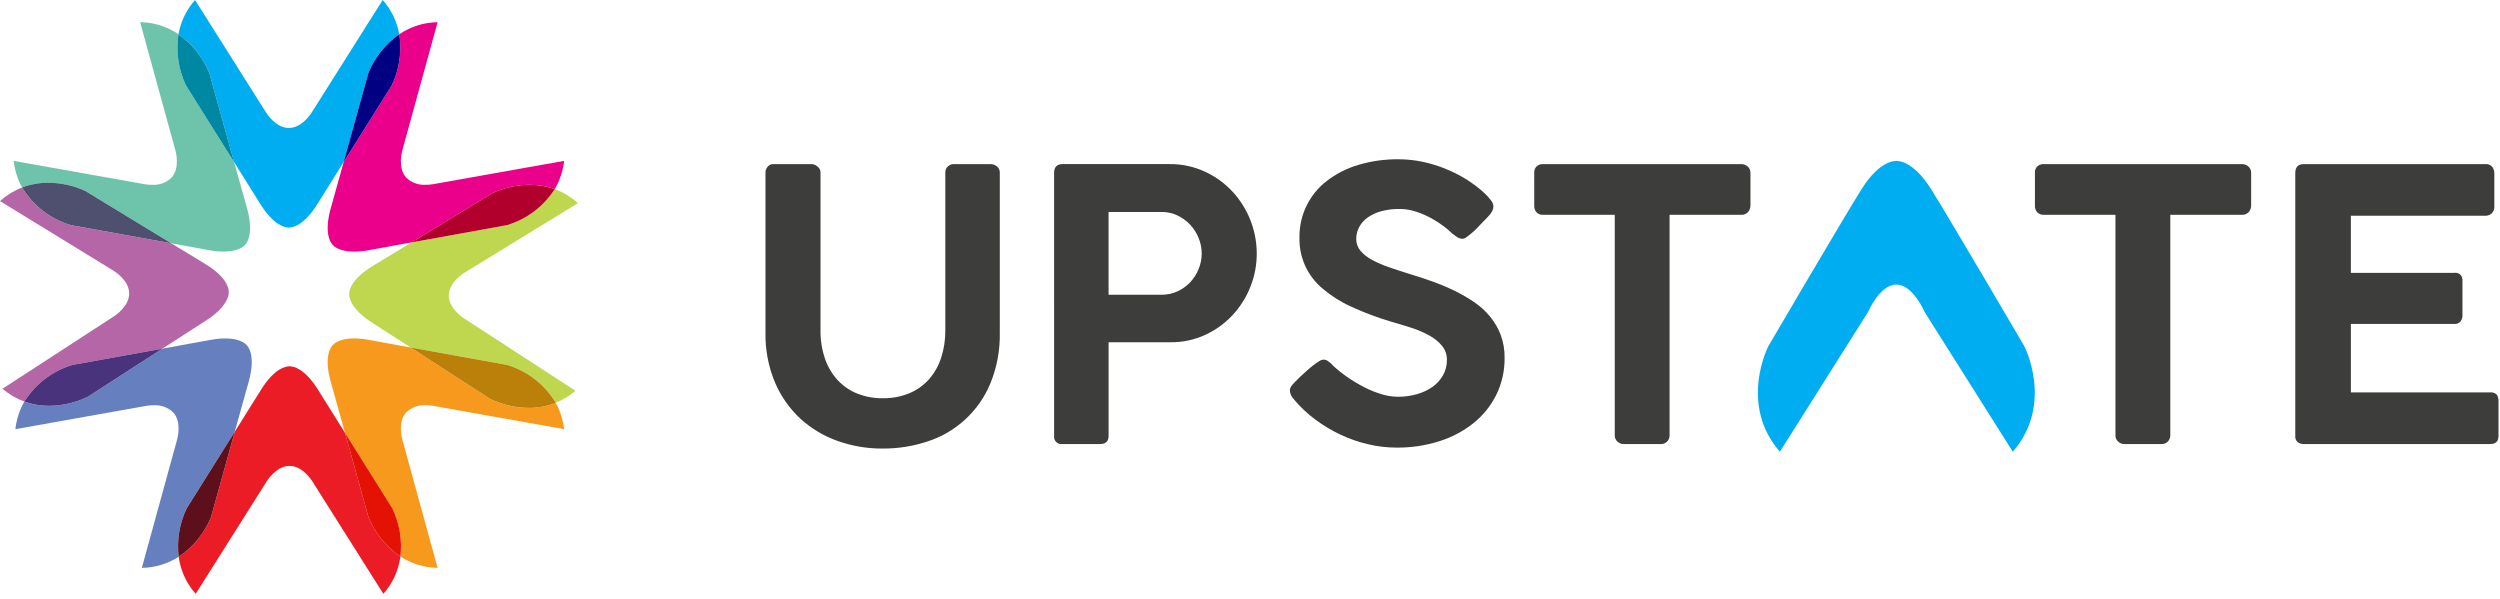 <?xml version="1.0" encoding="UTF-8"?>
<svg width="459px" height="110px" viewBox="0 0 459 110" version="1.1" xmlns="http://www.w3.org/2000/svg" xmlns:xlink="http://www.w3.org/1999/xlink">
    <!-- Generator: Sketch 52.5 (67469) - http://www.bohemiancoding.com/sketch -->
    <title>Untitled 3</title>
    <desc>Created with Sketch.</desc>
    <g id="Page-1" stroke="none" stroke-width="1" fill="none" fill-rule="evenodd">
        <g id="logo-UPSTATE">
            <path d="M80.346,4.072 C77.834,4.111 75.388,4.881 73.307,6.288 C73.799,9.48 73.323,12.747 71.939,15.665 C71.939,15.665 67.151,23.289 63.096,29.759 C62.111,33.295 61.22,36.487 60.735,38.206 C59.416,42.882 60.741,44.606 61.083,44.954 C61.33,45.244 62.344,46.199 65.02,46.199 C65.944,46.191 66.865,46.098 67.772,45.922 C69.391,45.622 72.292,45.095 75.572,44.5 C82.229,40.449 90.472,35.422 90.472,35.422 C92.598,34.45 94.906,33.942 97.244,33.932 C98.814,33.924 100.374,34.191 101.851,34.723 C102.783,33.135 103.369,31.368 103.571,29.537 L79.486,33.822 C79.054,33.895 78.616,33.931 78.178,33.929 C76.854,34.012 75.555,33.541 74.591,32.629 C72.926,30.829 73.857,27.645 73.857,27.645 L80.346,4.072 Z" id="Tracé_933" fill="#EB008C"></path>
            <path d="M101.843,34.722 C99.814,37.892 96.718,40.233 93.115,41.322 C93.115,41.322 83.297,43.094 75.567,44.497 C72.589,46.31 69.927,47.927 68.467,48.812 C64.308,51.325 64.098,53.486 64.109,53.976 C64.085,54.466 64.238,56.633 68.33,59.254 C69.782,60.184 72.43,61.889 75.385,63.796 C83.142,65.204 93.119,67.004 93.119,67.004 C96.854,68.13 100.036,70.606 102.044,73.951 C103.358,73.415 104.579,72.673 105.658,71.751 L85.158,58.428 C85.158,58.428 82.345,56.664 82.396,54.214 C82.409,51.765 85.266,50.074 85.266,50.074 L106.112,37.292 C104.869,36.17 103.422,35.295 101.85,34.717" id="Tracé_934" fill="#BFD64F"></path>
            <path d="M97.237,33.931 C94.899,33.941 92.591,34.449 90.465,35.421 C90.465,35.421 82.224,40.447 75.565,44.499 C83.294,43.099 93.113,41.325 93.113,41.325 C96.716,40.236 99.812,37.895 101.842,34.725 C100.364,34.194 98.805,33.926 97.235,33.934" id="Tracé_935" fill="#B0002B"></path>
            <path d="M65.02,62.133 C62.344,62.133 61.329,63.087 61.082,63.378 C60.74,63.728 59.415,65.449 60.734,70.127 C61.261,71.995 62.268,75.603 63.353,79.502 C67.378,85.922 72.053,93.37 72.053,93.37 C73.352,96.113 73.856,99.166 73.51,102.181 C75.547,103.502 77.915,104.222 80.342,104.26 L73.858,80.682 C73.858,80.682 72.927,77.495 74.592,75.698 C75.555,74.786 76.853,74.315 78.177,74.398 C78.616,74.396 79.054,74.432 79.487,74.505 L103.561,78.79 C103.373,77.092 102.856,75.448 102.037,73.949 C100.463,74.579 98.782,74.898 97.086,74.891 C94.619,74.875 92.187,74.303 89.971,73.219 C89.971,73.219 81.918,68.019 75.382,63.798 C72.182,63.217 69.361,62.704 67.771,62.41 C66.864,62.235 65.943,62.142 65.02,62.133" id="Tracé_936" fill="#F7991C"></path>
            <path d="M75.381,63.798 C81.918,68.015 89.97,73.219 89.97,73.219 C92.186,74.303 94.618,74.874 97.085,74.891 C98.782,74.901 100.464,74.582 102.04,73.953 C100.032,70.608 96.85,68.131 93.115,67.005 C93.115,67.005 83.138,65.205 75.381,63.798" id="Tracé_937" fill="#BA800A"></path>
            <path d="M53.21,67.254 L53.1,67.254 C52.519,67.254 50.415,67.554 47.934,71.545 C46.961,73.108 45.122,76.045 43.1,79.273 C41.074,86.548 38.745,94.94 38.745,94.94 C37.531,97.905 35.463,100.441 32.804,102.228 C33.15,104.755 34.236,107.123 35.926,109.034 L48.98,88.357 C48.98,88.357 50.695,85.541 53.132,85.541 L53.182,85.541 C55.619,85.541 57.334,88.357 57.334,88.357 L70.388,109.034 C72.089,107.111 73.177,104.725 73.515,102.18 C70.891,100.394 68.851,97.877 67.647,94.94 C67.647,94.94 65.367,86.723 63.356,79.502 C61.278,76.187 59.374,73.145 58.379,71.546 C55.898,67.558 53.794,67.255 53.213,67.255" id="Tracé_938" fill="#EB1C26"></path>
            <path d="M63.357,79.502 C65.367,86.723 67.648,94.941 67.648,94.941 C68.852,97.878 70.892,100.395 73.516,102.181 C73.863,99.166 73.358,96.114 72.059,93.371 C72.059,93.371 67.381,85.922 63.359,79.502" id="Tracé_939" fill="#E31205"></path>
            <path d="M41.367,62.133 C40.444,62.142 39.523,62.235 38.616,62.41 C36.829,62.741 33.482,63.35 29.794,64.018 C23.448,68.113 16.132,72.843 16.132,72.843 C13.916,73.926 11.484,74.497 9.017,74.514 C7.468,74.522 5.929,74.257 4.471,73.733 C3.58,75.289 3.019,77.012 2.822,78.795 L26.895,74.51 C27.328,74.437 27.767,74.401 28.206,74.403 C29.53,74.321 30.828,74.791 31.791,75.703 C33.456,77.503 32.524,80.687 32.524,80.687 L26.04,104.265 C28.438,104.228 30.778,103.525 32.799,102.234 C32.441,99.204 32.944,96.134 34.25,93.376 C34.25,93.376 39.039,85.75 43.095,79.276 C44.157,75.465 45.135,71.959 45.651,70.129 C46.97,65.451 45.651,63.729 45.304,63.38 C45.057,63.089 44.043,62.135 41.366,62.135" id="Tracé_940" fill="#6680BF"></path>
            <path d="M43.099,79.274 C39.043,85.745 34.254,93.374 34.254,93.374 C32.948,96.131 32.445,99.201 32.803,102.231 C35.462,100.445 37.53,97.908 38.744,94.944 C38.744,94.944 41.073,86.553 43.098,79.278" id="Tracé_941" fill="#5E0F1C"></path>
            <path d="M4.06,34.42 C2.566,34.999 1.19,35.847 1.42108547e-14,36.92 L20.845,49.702 C20.845,49.702 23.704,51.391 23.716,53.841 C23.767,56.291 20.954,58.055 20.954,58.055 L0.454,71.377 C1.644,72.395 3.007,73.193 4.477,73.733 C6.499,70.5 9.626,68.11 13.277,67.007 C13.277,67.007 22.254,65.388 29.798,64.02 C33.122,61.875 36.179,59.905 37.781,58.879 C41.872,56.259 42.026,54.092 42.003,53.602 C42.014,53.113 41.803,50.95 37.644,48.437 C36.329,47.642 34.044,46.257 31.439,44.669 C23.592,43.244 12.963,41.327 12.963,41.327 C9.244,40.205 6.073,37.745 4.063,34.422" id="Tracé_942" fill="#B566A6"></path>
            <path d="M29.796,64.018 C22.251,65.387 13.274,67.005 13.274,67.005 C9.623,68.108 6.497,70.498 4.474,73.731 C5.932,74.255 7.471,74.52 9.02,74.513 C11.487,74.496 13.919,73.925 16.135,72.841 C16.135,72.841 23.451,68.112 29.797,64.017" id="Tracé_943" fill="#4A337D"></path>
            <path d="M25.73,4.072 L32.214,27.649 C32.214,27.649 33.146,30.836 31.481,32.633 C30.517,33.545 29.218,34.016 27.894,33.933 C27.455,33.935 27.017,33.899 26.585,33.826 L2.512,29.538 C2.702,31.252 3.227,32.911 4.059,34.421 C5.595,33.839 7.226,33.545 8.869,33.555 C11.205,33.563 13.513,34.069 15.639,35.038 C15.639,35.038 24.648,40.538 31.439,44.663 C34.329,45.188 36.839,45.646 38.308,45.917 C39.215,46.093 40.136,46.186 41.06,46.194 C43.736,46.194 44.75,45.239 44.997,44.949 C45.34,44.598 46.664,42.877 45.345,38.201 C44.86,36.483 43.97,33.293 42.985,29.758 C38.929,23.287 34.139,15.658 34.139,15.658 C32.755,12.739 32.278,9.472 32.771,6.28 C30.69,4.873 28.245,4.104 25.734,4.065" id="Tracé_944" fill="#6EC4AB"></path>
            <path d="M8.869,33.553 C7.226,33.544 5.596,33.837 4.06,34.419 C6.07,37.742 9.241,40.202 12.96,41.324 C12.96,41.324 23.588,43.242 31.435,44.666 C24.647,40.536 15.635,35.041 15.635,35.041 C13.509,34.069 11.2,33.562 8.863,33.552" id="Tracé_945" fill="#4F4F70"></path>
            <path d="M70.267,0 L57.214,20.677 C57.214,20.677 55.499,23.493 53.062,23.493 L53.012,23.493 C50.575,23.493 48.86,20.677 48.86,20.677 L35.806,0 C34.236,1.777 33.184,3.952 32.767,6.287 C35.293,8.066 37.258,10.529 38.431,13.387 C38.431,13.387 40.913,22.332 42.982,29.758 C45.004,32.984 46.843,35.922 47.815,37.486 C50.299,41.477 52.406,41.777 52.984,41.777 L53.037,41.777 L53.09,41.777 C53.667,41.777 55.774,41.477 58.258,37.486 C59.232,35.922 61.072,32.986 63.095,29.754 C65.163,22.329 67.644,13.387 67.644,13.387 C68.817,10.53 70.781,8.067 73.306,6.287 C72.889,3.952 71.838,1.777 70.267,0" id="Tracé_946" fill="#00ADF0"></path>
            <path d="M73.306,6.287 C70.781,8.066 68.817,10.529 67.644,13.387 C67.644,13.387 65.162,22.329 63.094,29.754 C67.15,23.284 71.937,15.66 71.937,15.66 C73.321,12.742 73.798,9.475 73.306,6.283" id="Tracé_947" fill="#000082"></path>
            <path d="M32.768,6.286 C32.276,9.479 32.753,12.745 34.137,15.664 C34.137,15.664 38.926,23.29 42.983,29.764 C40.914,22.338 38.432,13.393 38.432,13.393 C37.259,10.535 35.293,8.072 32.768,6.293" id="Tracé_948" fill="#0087A1"></path>
            <path d="M348.235,29.551 L348.101,29.551 C347.382,29.551 344.768,29.925 341.687,34.878 C338.057,40.71 324.707,63.492 324.707,63.492 C324.707,63.492 319.133,74.121 326.781,82.935 L342.981,57.271 C342.981,57.271 345.115,52.25 348.145,52.25 L348.188,52.25 C351.218,52.25 353.351,57.271 353.351,57.271 L369.551,82.935 C377.198,74.121 371.625,63.492 371.625,63.492 C371.625,63.492 358.274,40.711 354.644,34.878 C351.564,29.926 348.951,29.551 348.231,29.551" id="Tracé_949" fill="#00ADF0"></path>
            <path d="M150.646,60.656 C150.62,62.433 150.901,64.201 151.477,65.882 C151.977,67.339 152.772,68.677 153.814,69.811 C154.819,70.885 156.048,71.724 157.414,72.269 C158.896,72.85 160.476,73.138 162.068,73.117 C163.728,73.144 165.376,72.838 166.915,72.217 C168.296,71.652 169.532,70.782 170.531,69.673 C171.542,68.525 172.308,67.183 172.781,65.728 C173.315,64.091 173.578,62.378 173.559,60.657 L173.559,31.651 C173.554,31.247 173.716,30.859 174.007,30.579 C174.308,30.278 174.72,30.115 175.146,30.129 L181.837,30.129 C182.288,30.117 182.726,30.278 183.062,30.579 C183.379,30.845 183.562,31.237 183.562,31.651 L183.562,61.037 C183.632,64.243 183.044,67.43 181.833,70.399 C179.739,75.463 175.53,79.354 170.317,81.043 C167.652,81.928 164.86,82.372 162.052,82.357 C159.236,82.373 156.439,81.899 153.786,80.957 C151.251,80.065 148.921,78.67 146.937,76.857 C144.927,74.985 143.336,72.708 142.269,70.176 C141.069,67.282 140.481,64.172 140.54,61.04 L140.54,31.651 C140.546,31.268 140.687,30.9 140.94,30.613 C141.185,30.299 141.563,30.12 141.961,30.129 L149.022,30.129 C149.421,30.15 149.8,30.309 150.094,30.579 C150.438,30.828 150.644,31.226 150.649,31.651 L150.646,60.656 Z" id="Tracé_950" fill="#3D3D3B"></path>
            <path d="M220.632,46.517 C220.63,45.558 220.441,44.609 220.076,43.723 C219.718,42.829 219.201,42.006 218.55,41.296 C217.891,40.582 217.103,39.999 216.227,39.578 C215.308,39.135 214.299,38.909 213.279,38.919 L203.534,38.919 L203.534,54.114 L213.279,54.114 C214.284,54.122 215.278,53.909 216.192,53.49 C217.075,53.087 217.87,52.516 218.534,51.808 C219.194,51.101 219.717,50.277 220.076,49.379 C220.446,48.47 220.635,47.498 220.632,46.517 Z M193.532,31.755 C193.532,30.67 194.051,30.128 195.09,30.128 L214.75,30.128 C216.97,30.105 219.167,30.572 221.186,31.496 C223.098,32.371 224.821,33.611 226.257,35.147 C229.14,38.251 230.741,42.332 230.739,46.568 C230.743,48.648 230.349,50.71 229.578,52.642 C228.824,54.56 227.719,56.321 226.32,57.834 C224.903,59.36 223.203,60.594 221.313,61.468 C219.316,62.392 217.138,62.86 214.937,62.836 L203.537,62.836 L203.537,80.036 C203.537,81.029 203.02,81.526 201.985,81.525 L195.052,81.525 C194.638,81.588 194.219,81.453 193.921,81.16 C193.622,80.867 193.479,80.451 193.534,80.036 L193.532,31.755 Z" id="Tracé_951" fill="#3D3D3B" fill-rule="nonzero"></path>
            <path d="M268.498,43.834 C268.206,43.836 267.918,43.758 267.667,43.609 C267.365,43.427 267.076,43.224 266.802,43.003 L266.732,42.969 C266.197,42.449 265.629,41.963 265.032,41.515 C264.299,40.959 263.523,40.462 262.712,40.027 C261.831,39.554 260.911,39.16 259.961,38.85 C258.996,38.53 257.985,38.366 256.968,38.366 C255.811,38.349 254.657,38.494 253.541,38.798 C252.647,39.039 251.803,39.438 251.049,39.975 C250.413,40.432 249.892,41.031 249.526,41.723 C249.181,42.385 249.002,43.121 249.006,43.868 C248.995,44.665 249.271,45.439 249.785,46.049 C250.378,46.73 251.094,47.294 251.896,47.71 C252.879,48.236 253.904,48.681 254.959,49.042 C256.114,49.446 257.325,49.844 258.594,50.236 C260.047,50.675 261.489,51.148 262.92,51.655 C264.318,52.149 265.687,52.721 267.02,53.369 C268.287,53.982 269.507,54.688 270.671,55.48 C271.769,56.224 272.754,57.121 273.596,58.145 C274.417,59.154 275.071,60.287 275.534,61.502 C276.024,62.837 276.264,64.25 276.243,65.672 C276.278,68.033 275.756,70.368 274.72,72.49 C273.712,74.511 272.278,76.289 270.515,77.7 C268.639,79.188 266.503,80.315 264.215,81.022 C261.701,81.81 259.08,82.201 256.445,82.181 C254.66,82.18 252.881,81.971 251.145,81.558 C249.404,81.147 247.71,80.556 246.092,79.793 C244.475,79.03 242.939,78.108 241.505,77.041 C240.084,75.988 238.789,74.775 237.646,73.425 L237.646,73.459 L237.577,73.321 C237.139,72.9 236.869,72.334 236.815,71.729 C236.816,71.472 236.888,71.22 237.023,71.001 C237.2,70.724 237.41,70.469 237.647,70.241 L238.789,69.099 C239.136,68.798 239.505,68.465 239.898,68.099 C240.273,67.746 240.666,67.412 241.075,67.099 C241.466,66.8 241.829,66.546 242.164,66.339 C242.403,66.165 242.684,66.057 242.978,66.026 C243.305,66.027 243.621,66.137 243.878,66.339 C244.122,66.519 244.354,66.715 244.571,66.927 L244.709,67.065 L244.674,67.065 C245.523,67.86 246.432,68.589 247.392,69.246 C248.383,69.931 249.419,70.549 250.492,71.098 C251.506,71.621 252.566,72.049 253.659,72.378 C254.618,72.676 255.615,72.833 256.619,72.845 C257.824,72.854 259.025,72.691 260.184,72.36 C261.214,72.075 262.186,71.612 263.057,70.994 C263.839,70.432 264.488,69.706 264.957,68.865 C265.423,68.018 265.662,67.064 265.65,66.097 C265.673,65.146 265.353,64.219 264.75,63.483 C264.09,62.709 263.292,62.064 262.396,61.583 C261.354,61.011 260.259,60.542 259.126,60.183 C257.915,59.792 256.697,59.423 255.474,59.076 C252.948,58.331 250.478,57.406 248.084,56.308 C246.178,55.446 244.401,54.322 242.806,52.968 C240.048,50.666 238.493,47.231 238.583,43.64 C238.511,39.581 240.359,35.726 243.568,33.24 C245.288,31.917 247.235,30.92 249.313,30.297 C251.748,29.566 254.281,29.21 256.823,29.243 C258.993,29.254 261.15,29.587 263.223,30.229 C265.342,30.864 267.367,31.778 269.245,32.946 C269.8,33.292 270.366,33.684 270.945,34.123 C271.524,34.562 272.055,35.006 272.538,35.455 C272.977,35.855 273.376,36.295 273.732,36.77 C273.995,37.078 274.158,37.458 274.199,37.86 C274.195,38.155 274.124,38.445 273.991,38.708 C273.856,38.991 273.682,39.254 273.472,39.487 L272.433,40.594 L272.433,40.56 C272.088,40.929 271.73,41.309 271.36,41.701 C271.012,42.074 270.642,42.427 270.253,42.757 C269.884,43.069 269.551,43.329 269.253,43.536 C269.035,43.712 268.771,43.82 268.492,43.847" id="Tracé_952" fill="#3D3D3B"></path>
            <path d="M281.685,31.651 C281.667,31.234 281.831,30.83 282.134,30.544 C282.446,30.263 282.856,30.114 283.276,30.129 L319.687,30.129 C320.094,30.126 320.49,30.26 320.812,30.51 C321.159,30.789 321.368,31.206 321.384,31.651 L321.384,37.708 C321.39,38.151 321.236,38.582 320.95,38.92 C320.632,39.279 320.166,39.471 319.687,39.439 L306.536,39.439 L306.536,79.939 C306.538,80.35 306.383,80.746 306.103,81.047 C305.797,81.378 305.359,81.555 304.909,81.531 L298.09,81.531 C297.672,81.529 297.27,81.368 296.966,81.081 C296.637,80.794 296.454,80.375 296.466,79.939 L296.466,39.439 L283.277,39.439 C282.854,39.454 282.442,39.298 282.135,39.007 C281.811,38.655 281.648,38.184 281.686,37.707 L281.685,31.651 Z" id="Tracé_953" fill="#3D3D3B"></path>
            <path d="M373.613,31.651 C373.595,31.234 373.759,30.83 374.062,30.544 C374.374,30.263 374.784,30.114 375.204,30.129 L411.615,30.129 C412.022,30.126 412.418,30.261 412.74,30.51 C413.087,30.789 413.296,31.206 413.311,31.651 L413.311,37.708 C413.318,38.151 413.164,38.581 412.879,38.92 C412.561,39.279 412.094,39.471 411.615,39.439 L398.467,39.439 L398.467,79.939 C398.469,80.35 398.314,80.746 398.034,81.047 C397.728,81.378 397.29,81.555 396.84,81.531 L390.021,81.531 C389.603,81.529 389.201,81.368 388.897,81.081 C388.568,80.794 388.385,80.375 388.397,79.939 L388.397,39.439 L375.205,39.439 C374.782,39.454 374.37,39.298 374.063,39.007 C373.739,38.655 373.576,38.184 373.614,37.707 L373.613,31.651 Z" id="Tracé_954" fill="#3D3D3B"></path>
            <path d="M421.411,31.793 C421.411,30.686 421.919,30.132 422.934,30.132 L456.3,30.132 C456.782,30.082 457.259,30.268 457.58,30.632 C457.844,31.001 457.978,31.447 457.961,31.9 L457.961,38.013 C457.963,38.425 457.809,38.823 457.529,39.125 C457.188,39.47 456.713,39.648 456.229,39.611 L431.619,39.611 L431.619,50.098 L450.587,50.098 C450.981,50.034 451.384,50.141 451.694,50.393 C452.004,50.723 452.155,51.172 452.109,51.622 L452.109,57.887 C452.115,58.284 451.994,58.672 451.763,58.994 C451.5,59.333 451.083,59.515 450.656,59.479 L431.621,59.479 L431.621,72.043 L457.131,72.043 C457.599,71.978 458.072,72.131 458.412,72.46 C458.648,72.845 458.757,73.295 458.723,73.745 L458.723,80.068 C458.723,81.04 458.215,81.526 457.2,81.527 L422.934,81.527 C422.548,81.537 422.169,81.414 421.862,81.18 C421.542,80.905 421.374,80.493 421.412,80.073 L421.411,31.793 Z" id="Tracé_955" fill="#3D3D3B"></path>
        </g>
    </g>
</svg>